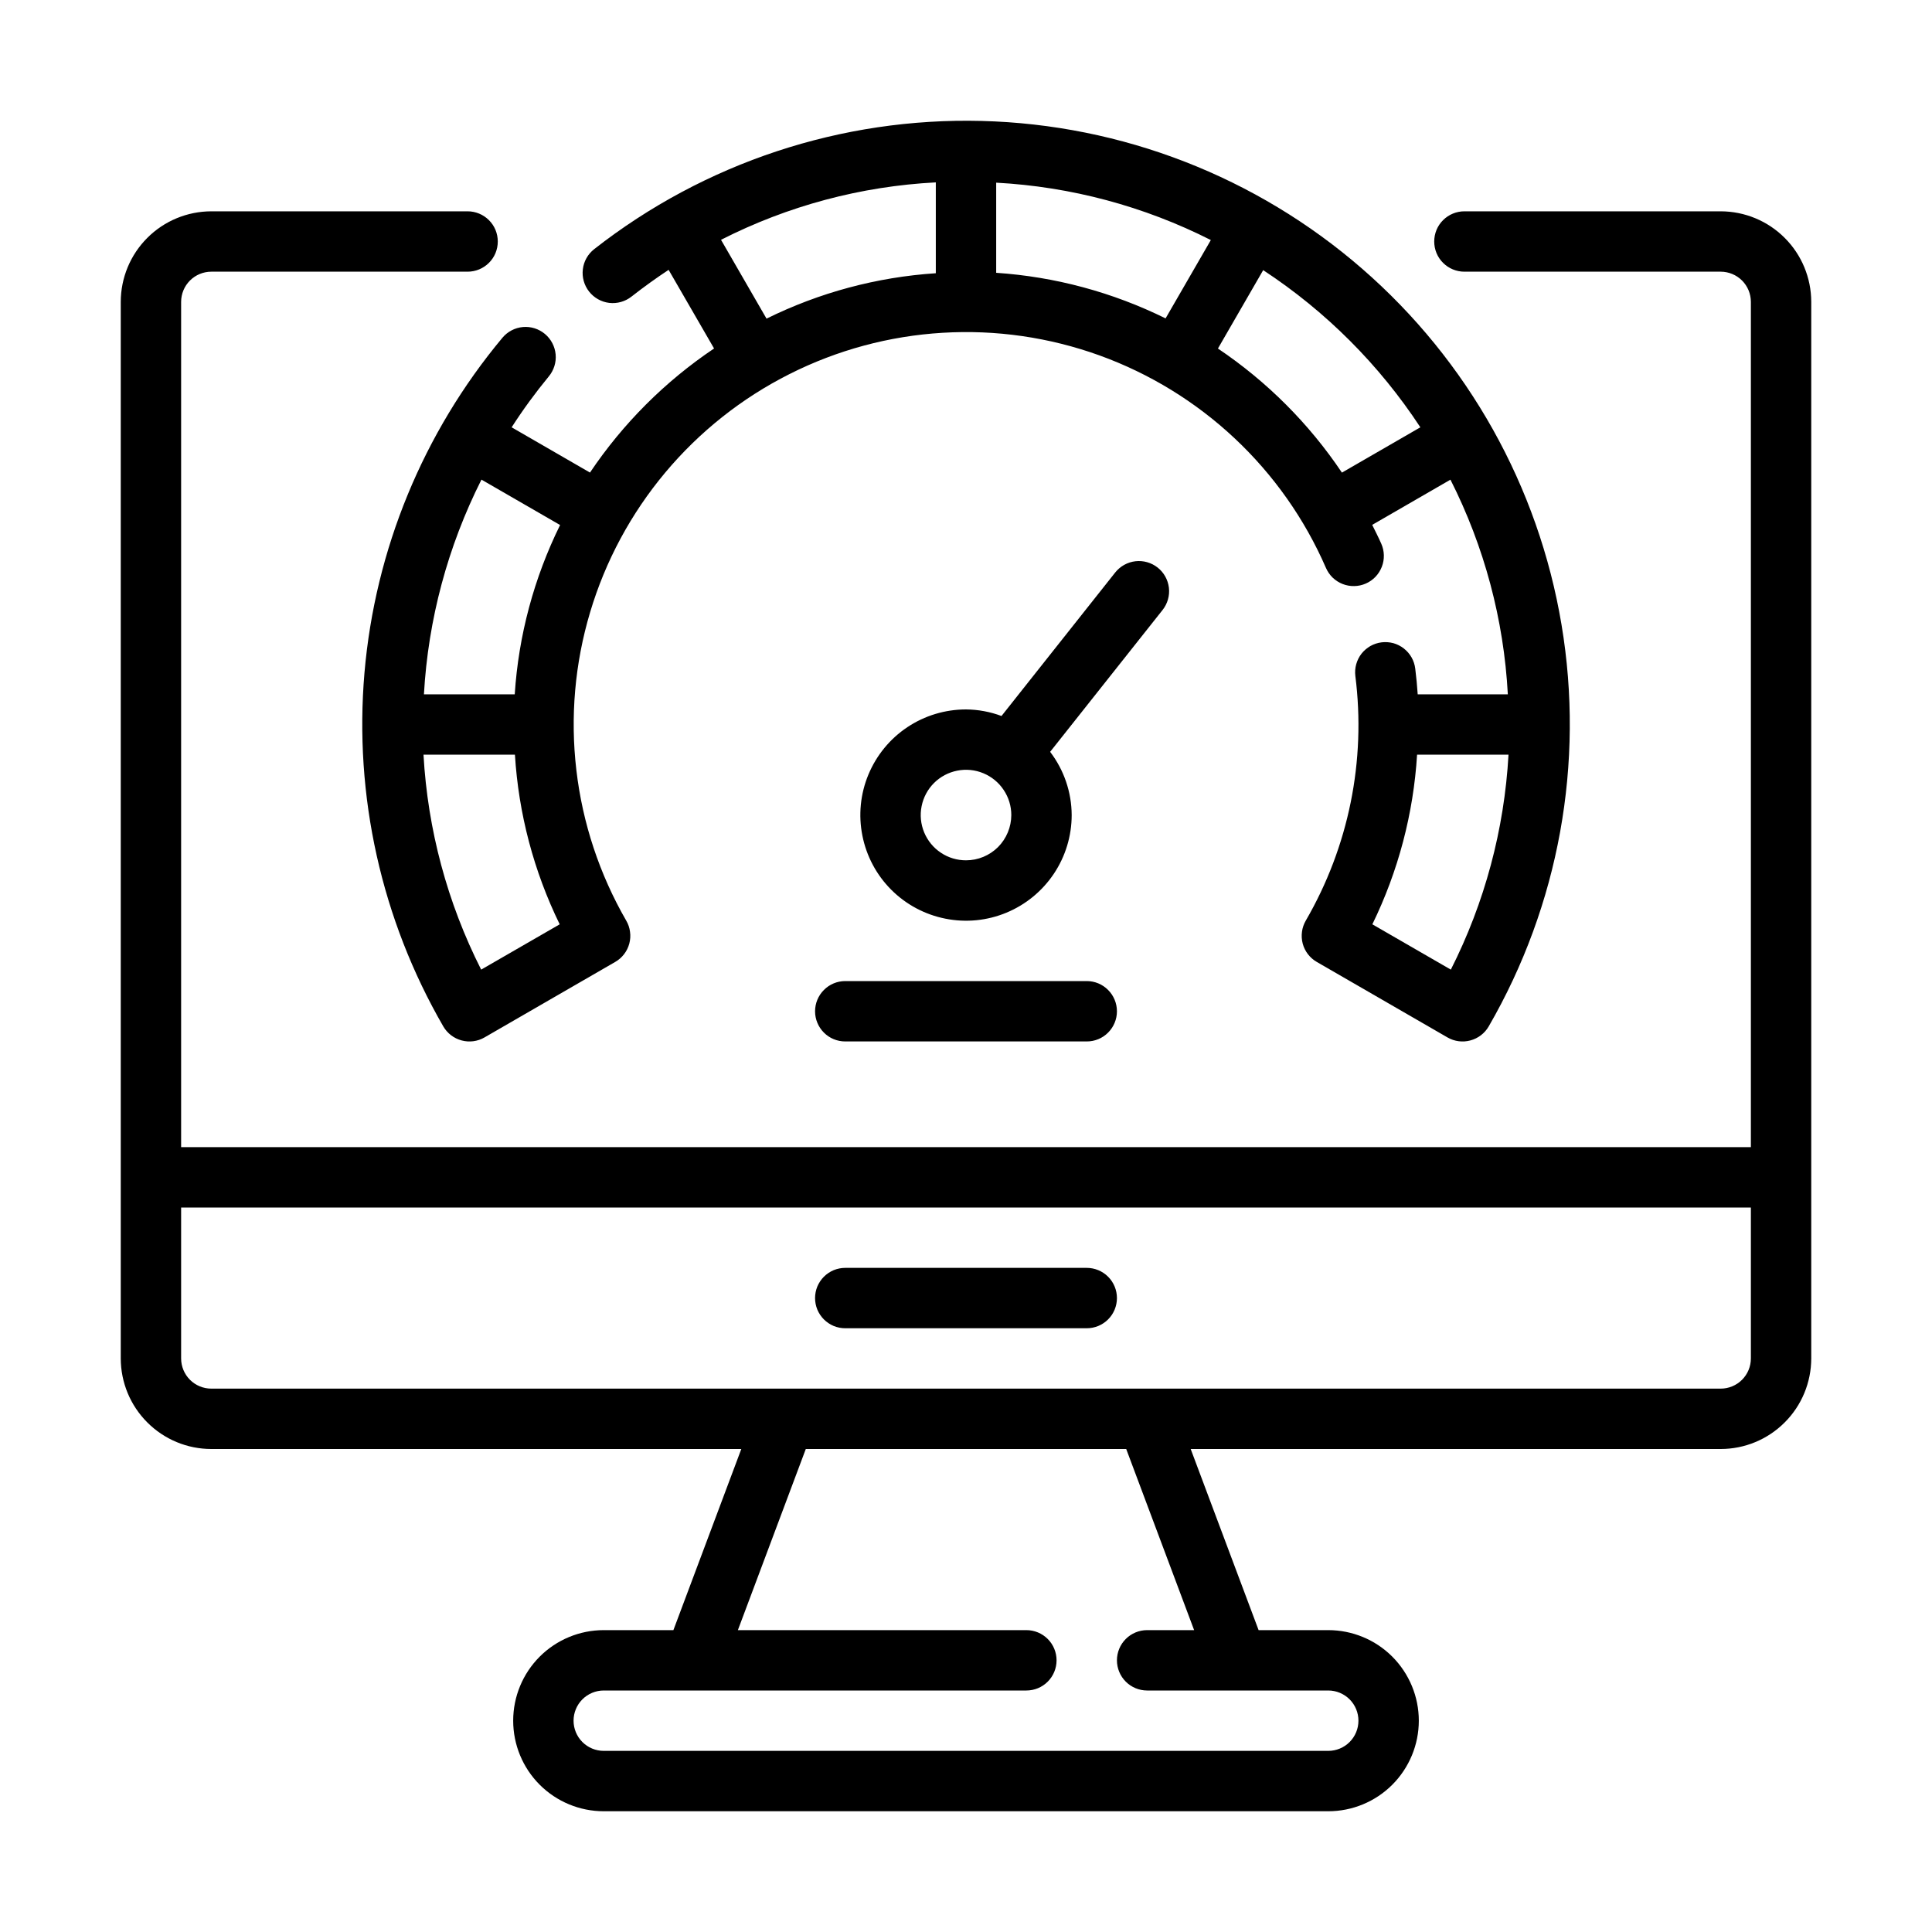 <svg width="40" height="40" viewBox="0 0 40 40" fill="none" xmlns="http://www.w3.org/2000/svg">
<path d="M35.625 4.375H30.319C30.153 4.375 29.994 4.441 29.877 4.558C29.759 4.675 29.694 4.834 29.694 5C29.694 5.166 29.759 5.325 29.877 5.442C29.994 5.559 30.153 5.625 30.319 5.625H35.625C35.791 5.625 35.95 5.691 36.067 5.808C36.184 5.925 36.25 6.084 36.25 6.25V23.75H3.75V6.25C3.75 6.084 3.816 5.925 3.933 5.808C4.05 5.691 4.209 5.625 4.375 5.625H9.681C9.847 5.625 10.006 5.559 10.123 5.442C10.241 5.325 10.306 5.166 10.306 5C10.306 4.834 10.241 4.675 10.123 4.558C10.006 4.441 9.847 4.375 9.681 4.375H4.375C3.878 4.376 3.401 4.573 3.05 4.925C2.698 5.276 2.501 5.753 2.5 6.25V28.125C2.501 28.622 2.698 29.099 3.05 29.45C3.401 29.802 3.878 30 4.375 30H15.348L13.942 33.75H12.5C12.003 33.75 11.526 33.947 11.174 34.299C10.822 34.651 10.625 35.128 10.625 35.625C10.625 36.122 10.822 36.599 11.174 36.951C11.526 37.303 12.003 37.5 12.5 37.5H27.5C27.997 37.5 28.474 37.303 28.826 36.951C29.177 36.599 29.375 36.122 29.375 35.625C29.375 35.128 29.177 34.651 28.826 34.299C28.474 33.947 27.997 33.75 27.5 33.75H26.058L24.652 30H35.625C36.122 30 36.599 29.802 36.95 29.45C37.302 29.099 37.499 28.622 37.5 28.125V6.25C37.499 5.753 37.302 5.276 36.95 4.925C36.599 4.573 36.122 4.376 35.625 4.375ZM24.723 33.75H23.75C23.584 33.75 23.425 33.816 23.308 33.933C23.191 34.05 23.125 34.209 23.125 34.375C23.125 34.541 23.191 34.7 23.308 34.817C23.425 34.934 23.584 35 23.75 35H27.5C27.666 35 27.825 35.066 27.942 35.183C28.059 35.3 28.125 35.459 28.125 35.625C28.125 35.791 28.059 35.95 27.942 36.067C27.825 36.184 27.666 36.25 27.5 36.25H12.5C12.334 36.25 12.175 36.184 12.058 36.067C11.941 35.95 11.875 35.791 11.875 35.625C11.875 35.459 11.941 35.3 12.058 35.183C12.175 35.066 12.334 35 12.5 35H21.25C21.416 35 21.575 34.934 21.692 34.817C21.809 34.7 21.875 34.541 21.875 34.375C21.875 34.209 21.809 34.05 21.692 33.933C21.575 33.816 21.416 33.75 21.25 33.75H15.277L16.683 30H23.317L24.723 33.75ZM36.25 28.125C36.25 28.291 36.184 28.45 36.067 28.567C35.95 28.684 35.791 28.75 35.625 28.75H4.375C4.209 28.75 4.05 28.684 3.933 28.567C3.816 28.45 3.75 28.291 3.75 28.125V25H36.25V28.125ZM16.875 26.875C16.875 26.793 16.891 26.712 16.922 26.636C16.954 26.56 17 26.491 17.058 26.433C17.116 26.375 17.185 26.329 17.261 26.297C17.337 26.266 17.418 26.25 17.5 26.25H22.5C22.666 26.25 22.825 26.316 22.942 26.433C23.059 26.55 23.125 26.709 23.125 26.875C23.125 27.041 23.059 27.2 22.942 27.317C22.825 27.434 22.666 27.5 22.5 27.5H17.5C17.418 27.5 17.337 27.484 17.261 27.453C17.185 27.421 17.116 27.375 17.058 27.317C17 27.259 16.954 27.19 16.922 27.114C16.891 27.038 16.875 26.957 16.875 26.875ZM9.178 21.251C9.261 21.394 9.397 21.498 9.557 21.541C9.717 21.584 9.888 21.562 10.031 21.479L12.737 19.916C12.809 19.875 12.871 19.82 12.921 19.755C12.971 19.69 13.008 19.615 13.029 19.536C13.05 19.456 13.056 19.373 13.044 19.292C13.034 19.21 13.007 19.131 12.965 19.06C12.413 18.103 12.061 17.043 11.933 15.944C11.804 14.847 11.901 13.734 12.218 12.675C12.534 11.615 13.063 10.632 13.773 9.784C14.483 8.936 15.358 8.242 16.345 7.745C17.332 7.247 18.411 6.956 19.514 6.89C20.618 6.823 21.723 6.983 22.763 7.358C23.803 7.734 24.755 8.318 25.561 9.074C26.368 9.831 27.011 10.743 27.452 11.757C27.485 11.833 27.532 11.901 27.591 11.959C27.651 12.016 27.721 12.061 27.797 12.091C27.874 12.121 27.956 12.136 28.038 12.134C28.12 12.133 28.202 12.115 28.277 12.082C28.353 12.049 28.421 12.001 28.478 11.942C28.535 11.882 28.579 11.812 28.609 11.735C28.639 11.659 28.653 11.577 28.651 11.494C28.649 11.412 28.631 11.331 28.597 11.255C28.539 11.123 28.473 10.995 28.41 10.867L30.03 9.931C30.73 11.314 31.135 12.827 31.218 14.375H29.352C29.34 14.2 29.324 14.024 29.301 13.842C29.291 13.761 29.265 13.682 29.225 13.611C29.184 13.539 29.13 13.477 29.065 13.426C29.001 13.376 28.927 13.338 28.848 13.316C28.768 13.295 28.686 13.289 28.604 13.299C28.523 13.309 28.444 13.335 28.373 13.375C28.302 13.416 28.239 13.47 28.188 13.534C28.138 13.599 28.101 13.673 28.079 13.752C28.057 13.831 28.051 13.914 28.061 13.995C28.284 15.751 27.923 17.53 27.035 19.06C26.994 19.131 26.966 19.21 26.956 19.292C26.945 19.373 26.95 19.456 26.971 19.536C26.992 19.615 27.029 19.69 27.079 19.755C27.129 19.82 27.191 19.875 27.263 19.916L29.969 21.479C30.112 21.562 30.283 21.584 30.443 21.541C30.603 21.498 30.739 21.394 30.822 21.251C32.275 18.738 32.809 15.798 32.33 12.936C31.852 10.073 30.392 7.466 28.201 5.563C26.01 3.659 23.225 2.578 20.324 2.504C17.422 2.43 14.586 3.369 12.301 5.159C12.171 5.261 12.086 5.411 12.067 5.576C12.047 5.74 12.094 5.906 12.196 6.036C12.299 6.167 12.449 6.251 12.613 6.271C12.778 6.29 12.943 6.244 13.074 6.141C13.324 5.945 13.581 5.76 13.843 5.587L14.784 7.215C13.769 7.897 12.897 8.769 12.215 9.784L10.593 8.847C10.828 8.481 11.085 8.13 11.361 7.795C11.467 7.667 11.519 7.503 11.504 7.338C11.489 7.173 11.409 7.02 11.282 6.914C11.155 6.808 10.991 6.756 10.825 6.771C10.66 6.786 10.508 6.866 10.402 6.993C8.762 8.958 7.765 11.379 7.546 13.929C7.327 16.479 7.897 19.035 9.178 21.251ZM30.038 20.075L28.413 19.137C28.949 18.038 29.264 16.845 29.339 15.625H31.232C31.145 17.175 30.739 18.69 30.038 20.075ZM26.153 5.593C27.449 6.444 28.556 7.551 29.407 8.847L27.783 9.785C27.102 8.77 26.23 7.898 25.216 7.216L26.153 5.593ZM20.625 3.782C22.173 3.865 23.686 4.27 25.069 4.97L24.132 6.592C23.036 6.051 21.845 5.73 20.625 5.648V3.782ZM19.375 3.776V5.657C18.156 5.737 16.965 6.056 15.87 6.597L14.928 4.965C16.311 4.261 17.826 3.856 19.375 3.776ZM9.962 20.075C9.261 18.69 8.855 17.175 8.768 15.625H10.661C10.736 16.845 11.051 18.038 11.588 19.137L9.962 20.075ZM9.968 9.93L11.596 10.87C11.056 11.965 10.736 13.156 10.657 14.375H8.777C8.864 12.827 9.27 11.314 9.968 9.93ZM23.968 11.751C23.838 11.648 23.672 11.601 23.508 11.62C23.343 11.639 23.193 11.723 23.09 11.852L20.735 14.824C20.5 14.736 20.251 14.69 20 14.688C19.567 14.688 19.144 14.816 18.785 15.056C18.425 15.296 18.145 15.638 17.979 16.038C17.813 16.438 17.77 16.877 17.855 17.302C17.939 17.726 18.147 18.116 18.453 18.422C18.759 18.728 19.149 18.936 19.573 19.02C19.998 19.105 20.437 19.062 20.837 18.896C21.237 18.73 21.578 18.45 21.819 18.09C22.059 17.731 22.188 17.308 22.188 16.875C22.186 16.402 22.029 15.942 21.742 15.566L24.07 12.629C24.173 12.498 24.22 12.333 24.201 12.168C24.181 12.004 24.098 11.853 23.968 11.751ZM20 17.812C19.815 17.812 19.633 17.758 19.479 17.654C19.325 17.552 19.205 17.405 19.134 17.234C19.063 17.062 19.044 16.874 19.081 16.692C19.117 16.51 19.206 16.343 19.337 16.212C19.468 16.081 19.635 15.992 19.817 15.956C19.999 15.919 20.188 15.938 20.359 16.009C20.53 16.08 20.677 16.2 20.779 16.354C20.883 16.508 20.938 16.69 20.938 16.875C20.937 17.124 20.838 17.362 20.663 17.538C20.487 17.713 20.249 17.812 20 17.812ZM22.5 20.312C22.666 20.312 22.825 20.378 22.942 20.496C23.059 20.613 23.125 20.772 23.125 20.938C23.125 21.103 23.059 21.262 22.942 21.379C22.825 21.497 22.666 21.562 22.5 21.562H17.5C17.334 21.562 17.175 21.497 17.058 21.379C16.941 21.262 16.875 21.103 16.875 20.938C16.875 20.772 16.941 20.613 17.058 20.496C17.175 20.378 17.334 20.312 17.5 20.312H22.5Z" fill="black"/>
</svg>
